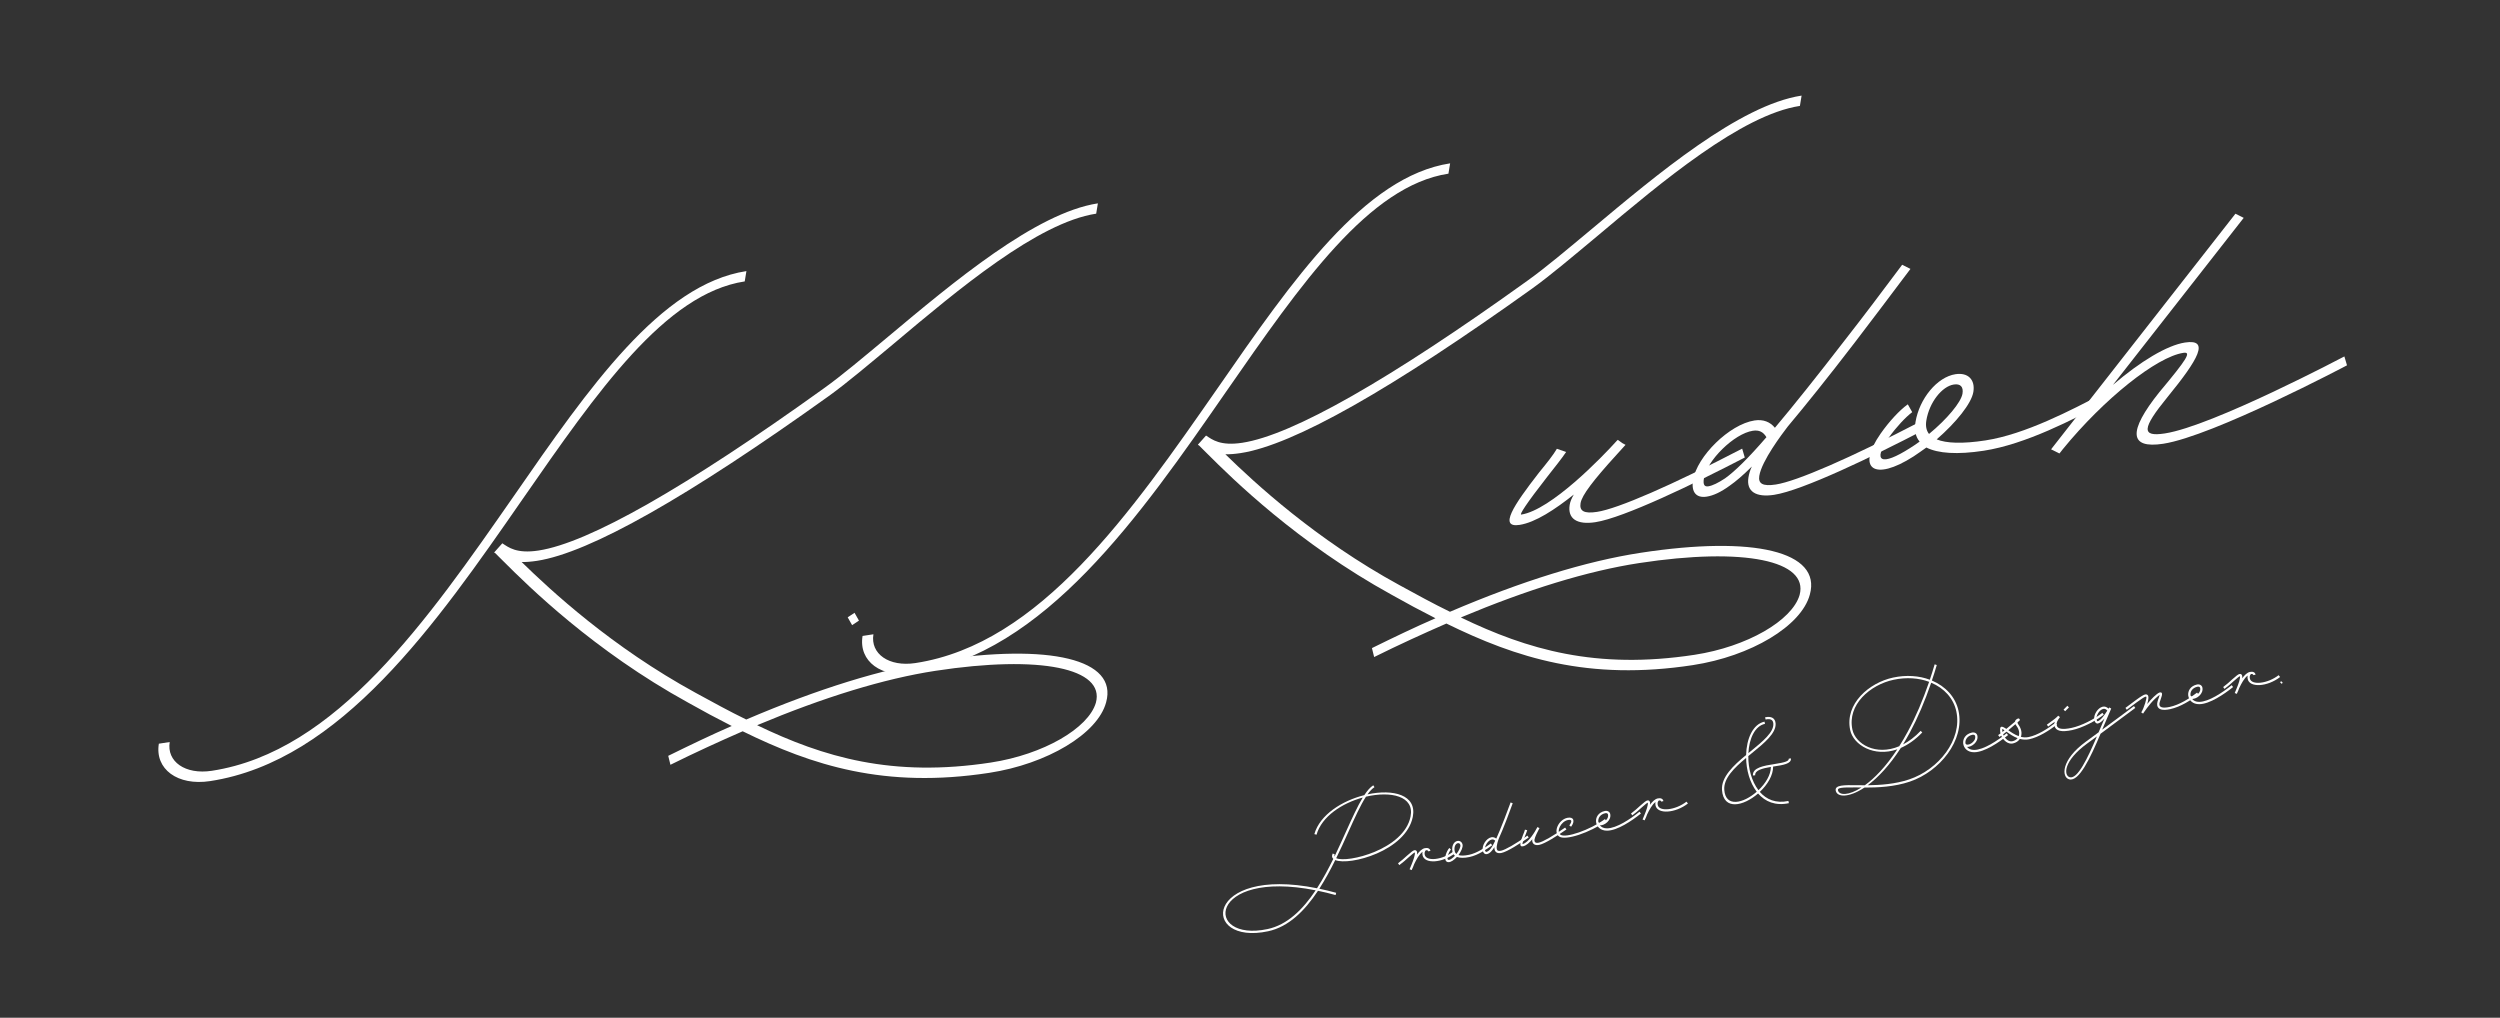 <?xml version="1.0" encoding="UTF-8"?>
<!-- Generator: Adobe Illustrator 27.7.0, SVG Export Plug-In . SVG Version: 6.00 Build 0)  -->
<svg xmlns="http://www.w3.org/2000/svg" xmlns:xlink="http://www.w3.org/1999/xlink" version="1.1" id="レイヤー_1" x="0px" y="0px" viewBox="0 0 492.173 200.363" style="enable-background:new 0 0 492.173 200.363;" xml:space="preserve">
<rect x="0" y="0" width="492.173" height="200.363" fill="#333333" stroke="none"/>
<style type="text/css">
	.st0{fill:#FFFFFF;}
</style>
<g>
	<g>
		<path class="st0" d="M102.878,98.275c-17.004,24.54-35.777,51.56-61.511,55.5    c-6.413,0.982-10.914-2.366-10.095-7.366l2.138-0.327    c-0.627,3.828,3.029,6.468,8.291,5.662c24.5-3.751,42.45-29.655,59.537-54.207    c14.697-21.216,28.854-41.587,45.709-44.168l-0.333,2.031    C130.99,57.791,117.67,76.968,102.878,98.275z M217.762,138.267    c-1.656,6.195-11.607,12.136-23.034,13.886    c-20.554,3.147-34.79-1.452-48.516-8.186c-4.575,1.995-9.34,4.172-14.226,6.596    l-0.432-1.762c4.272-2.101,8.448-4.112,12.504-5.875    c-2.886-1.462-5.761-3.002-8.621-4.621    c-18.53-10.188-31.435-22.911-36.257-27.734    c-0.763-0.721-1.306-1.324-1.653-1.651l-0.221-0.118l0.013-0.079l1.571-1.763    c1.231,0.801,2.784,2.088,7.141,1.42c9.866-1.51,29.051-12.446,56.124-31.9    c3.539-2.522,7.821-6.148,12.645-10.162    c12.818-10.722,29.087-24.409,41.337-26.285l-0.332,2.031    c-11.511,1.763-27.127,14.894-39.863,25.603    c-4.825,4.014-9.201,7.731-12.835,10.344    c-27.605,19.764-46.966,30.803-57.408,32.401    c-1.151,0.176-2.125,0.249-3.004,0.231c5.736,5.596,17.702,16.712,34.256,25.755    c3.385,1.843,6.619,3.633,9.961,5.254c14.136-6.049,26.801-9.969,37.572-11.618    C206.683,126.635,220.118,129.756,217.762,138.267z M184.152,132.065    c-10.113,1.549-21.931,5.186-35.098,10.706    c13.075,6.3,26.604,10.322,46.007,7.351    c10.359-1.586,19.221-6.751,20.684-11.774    C217.573,131.593,204.87,128.893,184.152,132.065z"></path>
		<path class="st0" d="M169.102,122.182l-1.349,0.892l-0.87-1.543l1.349-0.892    L169.102,122.182z"></path>
		<path class="st0" d="M241.418,77.063c-17.005,24.54-35.778,51.56-61.512,55.5    c-6.413,0.982-10.914-2.366-10.095-7.366l2.138-0.327    c-0.627,3.828,3.028,6.468,8.29,5.662c24.501-3.751,42.45-29.655,59.537-54.207    c14.697-21.216,28.854-41.587,45.709-44.168l-0.333,2.031    C269.53,36.579,256.21,55.756,241.418,77.063z M356.302,117.055    c-1.655,6.195-11.606,12.136-23.034,13.886    c-20.555,3.147-34.79-1.452-48.516-8.186c-4.575,1.995-9.341,4.172-14.226,6.596    l-0.432-1.762c4.272-2.101,8.448-4.112,12.505-5.875    c-2.886-1.462-5.761-3.002-8.622-4.621    c-18.53-10.188-31.435-22.911-36.257-27.734    c-0.763-0.721-1.306-1.324-1.653-1.651l-0.22-0.118l0.012-0.079l1.571-1.764    c1.231,0.802,2.784,2.088,7.142,1.42c9.866-1.51,29.051-12.446,56.124-31.9    c3.539-2.522,7.82-6.148,12.645-10.162    c12.818-10.722,29.087-24.409,41.337-26.285l-0.332,2.031    c-11.51,1.763-27.127,14.894-39.862,25.603    c-4.825,4.014-9.201,7.731-12.836,10.344    c-27.604,19.765-46.966,30.803-57.407,32.402    c-1.151,0.176-2.125,0.249-3.004,0.231c5.737,5.596,17.703,16.712,34.256,25.755    c3.385,1.843,6.619,3.633,9.96,5.254c14.137-6.049,26.801-9.969,37.572-11.618    C345.223,105.423,358.659,108.545,356.302,117.055z M322.692,110.853    c-10.113,1.549-21.93,5.186-35.098,10.706    c13.076,6.3,26.605,10.322,46.008,7.351    c10.359-1.586,19.22-6.751,20.684-11.774    C356.113,110.382,343.41,107.681,322.692,110.853z"></path>
		<path class="st0" d="M343.493,90.073c-9.988,5.185-23.828,11.874-29.418,12.73    c-3.618,0.554-5.499-0.681-5.052-3.416c0.102-0.625,0.369-1.276,0.813-2.029    c-3.685,2.925-7.553,5.497-10.678,5.976c-4.111,0.63-1.32-3.682,3.858-10.339    c1.503-1.83,2.814-3.478,3.486-4.647l1.82,0.635    c-0.85,1.273-2.256,3.011-3.676,4.828c-4.259,5.451-5.566,7.555-5.155,7.492    c5.838-0.894,15.873-11.265,18.813-14.533l0.095-0.091l0.095-0.091l0.859,0.63    l0.663,0.355l-1.761,1.945c-4.593,5.044-6.838,7.978-7.094,9.541    c-0.256,1.562,0.698,2.102,3.246,1.712c4.111-0.63,14.641-5.212,28.571-12.448    L343.493,90.073z"></path>
		<path class="st0" d="M378.682,84.686c-9.986,5.185-23.826,11.874-29.418,12.73    c-3.617,0.554-5.498-0.681-5.05-3.416c0.115-0.703,0.312-1.419,0.674-2.159    c-1.724,1.711-3.123,2.915-4.389,3.795c-1.729,1.255-3.203,1.937-4.518,2.139    c-2.055,0.314-3.058-0.903-2.674-3.246c0.768-4.687,7.172-11,12.105-11.755    c1.727-0.264,3.078,0.29,4.012,1.442c3.682-4.372,8.321-10.185,14.121-17.7    c3.245-4.153,6.826-8.89,10.935-14.394l1.629,0.817    c-4.095,5.425-7.689,10.241-10.947,14.472    c-5.299,6.905-9.628,12.29-13.215,16.571c-1.121,1.467-5.108,6.724-5.594,9.693    c-0.256,1.562,0.697,2.102,3.246,1.711c4.111-0.63,14.641-5.212,28.57-12.448    L378.682,84.686z M347.756,86.069c-0.63-1.046-1.446-1.454-2.678-1.266    c-3.7,0.567-9.059,5.881-9.635,9.397c-0.205,1.25,0.129,1.655,0.869,1.542    c0.822-0.126,1.955-0.68,3.303-1.572    C341.522,92.812,344.195,90.194,347.756,86.069z"></path>
		<path class="st0" d="M390.524,88.737c-5.18,0.793-8.985,0.538-11.278-0.635    c-0.817,0.582-1.634,1.164-2.532,1.759c-7.793,5.001-11.297,2.415-6.479-4.492    c1.674-2.389,3.721-4.606,5.354-5.771l0.869,1.542    c-1.279,0.958-3.122,2.916-4.581,4.967c-3.36,4.856-1.497,5.714,4.144,2.108    c0.627-0.401,1.253-0.801,1.893-1.28c-0.808-0.943-1.07-2.274-0.814-3.836    c0.755-4.61,4.259-8.878,7.877-9.432c2.467-0.378,3.912,1.077,3.515,3.499    c-0.371,2.265-3.388,6.003-7.219,9.332c1.877,0.779,5.062,0.901,9.585,0.208    c7.81-1.196,16.842-5.93,23.241-9.271l0.515,1.749    C408.213,82.525,398.827,87.466,390.524,88.737z M379.763,85.434    c3.521-2.9,6.309-6.221,6.591-7.94c0.217-1.328-0.395-1.996-1.71-1.795    c-2.302,0.352-4.818,3.48-5.407,7.074    C379.057,83.866,379.233,84.753,379.763,85.434z"></path>
		<path class="st0" d="M462.051,71.921c0,0-26.329,13.933-36.195,15.443    c-6.659,1.019-6.988-2.358-0.739-10.17c5.482-6.552,6.356-7.98,4.712-7.729    c-5.262,0.806-15.583,9.013-23.701,18.938l-0.608,0.779l-0.096,0.091l-1.629-0.817    l0.609-0.779l35.684-45.604l1.629,0.817l-25.746,32.885    c5.408-4.636,10.656-7.801,14.191-8.342c4.933-0.755,2.674,3.246-3.441,10.733    c-5.115,6.267-5.137,7.87-0.533,7.165c9.373-1.435,35.347-15.161,35.347-15.161    L462.051,71.921z"></path>
	</g>
	<g>
		<path class="st0" d="M278.135,160.826c-1.345,6.701-12.447,9.669-15.263,8.496    c-0.942,1.923-1.988,3.851-3.135,5.642c1.064,0.211,2.16,0.487,3.316,0.802    l-0.116,0.447c-1.214-0.338-2.364-0.62-3.465-0.841    c-2.604,3.929-5.774,7.102-9.824,7.967c-13.442,2.871-12.658-12.951,9.629-8.47    c1.176-1.815,2.229-3.797,3.211-5.781c-0.283-0.255-0.342-0.612-0.105-1.067    l0.393,0.197c-0.072,0.156-0.093,0.301-0.052,0.415    c0.8-1.682,1.55-3.354,2.268-4.93c1.183-2.607,2.257-4.98,3.296-6.696    c-4.033,1.108-8.067,3.691-9.102,7.321l-0.429-0.119    c1.083-3.816,5.482-6.582,9.835-7.671c0.582-0.897,1.176-1.568,1.764-1.94    l0.237,0.371c-0.448,0.288-0.907,0.773-1.366,1.416    C274.265,155.293,278.995,156.461,278.135,160.826z M259.013,175.277    c-21.357-4.241-22.077,10.32-9.458,7.625    C253.42,182.076,256.485,179.067,259.013,175.277z M268.92,156.839    c-1.096,1.692-2.23,4.201-3.517,7.059c-0.727,1.613-1.5,3.342-2.347,5.052    c2.167,1.013,13.344-1.69,14.64-8.205    C278.507,156.723,273.805,155.69,268.92,156.839z"></path>
		<path class="st0" d="M286.439,167.979c-2.485,1.936-6.004,2.161-6.381,0.396    c-0.054-0.252-0.05-0.48-0.005-0.684c-0.668,0.494-1.243,1.583-1.644,2.425    c-0.153,0.437-0.319,0.806-0.418,1.003l-0.052,0.169l-0.017,0.004l-0.42-0.157    c0.013-0.02,0.055-0.152,0.14-0.329c0.069-0.173,0.147-0.382,0.255-0.617    c0.337-0.81,0.734-1.913,0.64-2.35l-0.004-0.017    c-0.148,0.049-0.452,0.272-1.248,0.986c-0.499,0.458-1.119,1.012-1.803,1.51    l-0.254-0.368c0.654-0.473,1.257-1.024,1.756-1.482    c0.887-0.786,1.203-1.03,1.472-1.087c0.269-0.057,0.459,0.095,0.517,0.364    c0.029,0.134,0.028,0.292,0,0.492c0.447-0.622,0.969-1.138,1.523-1.257    c0.572-0.122,1.012,0.048,1.116,0.535l-0.436,0.093    c-0.04-0.185-0.196-0.257-0.468-0.216c-0.22,0.205-0.297,0.503-0.215,0.889    c0.291,1.361,3.488,1.03,5.657-0.663L286.439,167.979z"></path>
		<path class="st0" d="M289.318,168.716c-1.059,0.226-1.905,0.214-2.498-0.011    c-0.13,0.133-0.259,0.266-0.406,0.403c-1.282,1.152-2.252,0.639-1.77-0.887    c0.169-0.528,0.432-1.024,0.691-1.289l0.314,0.319    c-0.2,0.218-0.44,0.656-0.589,1.11c-0.333,1.072,0.14,1.235,1.07,0.403    c0.104-0.092,0.207-0.184,0.306-0.294c-0.252-0.192-0.417-0.473-0.489-0.809    c-0.212-0.991,0.2-1.94,0.939-2.098c0.504-0.107,0.936,0.187,1.048,0.708    c0.104,0.487-0.246,1.317-0.805,2.069c0.47,0.146,1.171,0.136,2.095-0.061    c1.596-0.341,3.169-1.449,4.284-2.232l0.254,0.368    C292.648,167.197,291.016,168.354,289.318,168.716z M286.716,168.13    c0.528-0.657,0.862-1.396,0.782-1.766c-0.061-0.286-0.248-0.422-0.517-0.364    c-0.471,0.101-0.761,0.795-0.596,1.568    C286.435,167.803,286.545,167.991,286.716,168.13z"></path>
		<path class="st0" d="M300.954,164.878c-1.743,1.216-4.2,2.794-5.343,3.038    c-0.739,0.158-1.248-0.084-1.373-0.672c-0.033-0.152-0.048-0.307-0.03-0.469    c-0.234,0.384-0.44,0.656-0.643,0.858c-0.273,0.287-0.537,0.449-0.806,0.506    c-0.42,0.09-0.736-0.159-0.844-0.663c-0.215-1.008,0.659-2.424,1.667-2.64    c0.353-0.076,0.691,0.028,0.987,0.263c0.442-0.973,0.975-2.264,1.62-3.93    c0.365-0.922,0.756-1.971,1.199-3.191l0.42,0.157    c-0.446,1.202-0.833,2.269-1.195,3.207c-0.586,1.531-1.087,2.726-1.516,3.68    c-0.124,0.325-0.56,1.49-0.423,2.128c0.072,0.336,0.322,0.44,0.843,0.329    c0.84-0.179,2.75-1.272,5.181-2.969L300.954,164.878z M294.36,165.513    c-0.222-0.216-0.432-0.294-0.684-0.24c-0.756,0.161-1.485,1.353-1.324,2.109    c0.057,0.269,0.163,0.352,0.314,0.319c0.168-0.036,0.369-0.166,0.588-0.371    C293.558,167.02,293.924,166.433,294.36,165.513z"></path>
		<path class="st0" d="M308.38,163.292c-1.743,1.216-4.199,2.794-5.342,3.038    c-0.74,0.158-1.248-0.084-1.374-0.672c-0.029-0.136-0.024-0.277,0.011-0.442    c-0.561,0.665-1.19,1.256-1.828,1.392c-0.84,0.179-0.586-0.771-0.005-2.248    c0.177-0.407,0.327-0.773,0.377-1.03l0.446,0.116    c-0.08,0.281-0.244,0.667-0.404,1.07c-0.479,1.21-0.592,1.673-0.508,1.655    c1.193-0.255,2.524-2.578,2.896-3.307l0.013-0.021l0.014-0.02l0.237,0.125    l0.172,0.069l-0.223,0.434c-0.586,1.126-0.833,1.777-0.761,2.113    c0.072,0.336,0.323,0.44,0.843,0.329c0.84-0.179,2.75-1.272,5.182-2.969    L308.38,163.292z"></path>
		<path class="st0" d="M308.948,162.503c0.626-0.854,0.493-1.23-0.297-1.061    c-1.327,0.284-2.324,2.201-1.459,2.877c0.971,0.759,5.878-0.939,8.779-3.07    l0.254,0.368c-3.144,2.306-8.13,3.968-9.312,3.043    c-1.178-0.908-0.07-3.288,1.644-3.655c1.227-0.262,1.605,0.606,0.744,1.756    L308.948,162.503z"></path>
		<path class="st0" d="M323.046,160.159c-1.785,1.435-4.641,3.363-6.659,3.373    c-1.298,0.014-2.029-0.779-2.165-1.664l-0.007-0.034    c-0.106-0.909,0.437-1.903,1.73-2.179c0.504-0.108,0.962,0.146,1.06,0.599    c0.262,1.227-1.126,2.296-2.037,2.228c0.287,0.36,0.763,0.61,1.409,0.595    c1.877-0.014,4.613-1.846,6.397-3.282L323.046,160.159z M314.659,161.775    c0.216,0.762,2.164-0.234,1.909-1.427c-0.043-0.201-0.26-0.313-0.529-0.255    C315.015,160.311,314.579,161.071,314.659,161.775z"></path>
		<path class="st0" d="M332.304,158.182c-2.486,1.936-6.004,2.161-6.381,0.396    c-0.054-0.252-0.05-0.481-0.005-0.684c-0.667,0.493-1.243,1.583-1.643,2.424    c-0.153,0.437-0.32,0.806-0.419,1.003l-0.052,0.169l-0.017,0.004l-0.42-0.157    c0.014-0.02,0.055-0.152,0.141-0.329c0.068-0.173,0.147-0.382,0.255-0.617    c0.336-0.81,0.733-1.913,0.64-2.35l-0.004-0.017    c-0.147,0.049-0.451,0.272-1.247,0.986c-0.5,0.458-1.119,1.012-1.803,1.51    l-0.254-0.368c0.654-0.473,1.257-1.024,1.756-1.482    c0.887-0.786,1.204-1.03,1.473-1.087c0.268-0.057,0.459,0.095,0.517,0.364    c0.029,0.134,0.027,0.292-0.001,0.492c0.447-0.623,0.97-1.139,1.524-1.257    c0.572-0.121,1.012,0.048,1.116,0.535l-0.437,0.093    c-0.039-0.185-0.195-0.257-0.467-0.216c-0.22,0.205-0.297,0.503-0.215,0.889    c0.291,1.361,3.488,1.029,5.657-0.664L332.304,158.182z"></path>
		<path class="st0" d="M352.577,149.302c0.139,1.06-1.597,1.325-3.248,1.573    c-0.085,0.018-0.172,0.019-0.256,0.037c0.016,1.718-1.099,3.573-2.624,4.988    c1.303,1.497,3.164,2.311,5.634,1.783l0.093,0.437    c-2.672,0.57-4.669-0.303-6.064-1.903c-2.859,2.491-6.81,3.405-7.106-0.696    c-0.171-2.528,2.239-4.818,4.75-6.883c0.073-3.195,1.319-6.079,3.622-6.571    l0.093,0.436c-2,0.427-3.12,2.916-3.268,5.758l0.451-0.359    c2.407-1.973,4.575-3.753,4.462-5.433c-0.057-0.761-0.536-1.028-1.527-0.817    l-0.094-0.437c1.244-0.265,1.988,0.174,2.068,1.21    c0.13,1.922-2.218,3.847-4.642,5.823l-0.734,0.595    c-0.016,2.393,0.634,4.943,1.999,6.725c1.388-1.316,2.435-2.998,2.448-4.582    c-1.678,0.288-3.167,0.641-3.093,1.645l-0.447,0.043    c-0.108-1.576,2.223-1.933,4.16-2.241c2.281-0.347,2.944-0.612,2.898-1.076    L352.577,149.302z M345.845,155.87c-1.361-1.766-2.053-4.27-2.088-6.653    c-2.358,1.962-4.464,4.028-4.299,6.278    C339.702,159.027,343.24,158.148,345.845,155.87z"></path>
		<path class="st0" d="M385.58,139.969c1.238,5.797-3.694,11.91-9.592,13.909    c-3.063,1.04-6.32,1.174-8.939,1.171c-3.077,2.045-5.37,1.92-5.647,0.626    c-0.247-1.159,1.657-1.127,4.142-1.095l1.583,0.014    c1.89-1.353,4.112-3.619,6.395-7.077c-4.613,1.6-8.655-0.874-9.276-3.781    c-1.109-5.193,3.751-9.34,8.455-10.345c2.588-0.553,5.105-0.37,7.224,0.425    c0.334-0.985,0.645-2,0.951-3.032l0.416,0.139    c-0.303,1.049-0.63,2.068-0.965,3.052    C383.012,135.106,384.991,137.213,385.58,139.969z M366.465,155.032l-0.934-0.012    c-3.101-0.04-3.793,0.091-3.693,0.561    C362.051,156.573,363.885,156.691,366.465,155.032z M373.902,146.909    c0.564-0.895,1.132-1.859,1.684-2.89c1.563-2.881,2.953-6.166,4.2-9.787    c-2.042-0.759-4.471-0.943-6.992-0.405c-4.587,0.98-9.167,4.875-8.111,9.815    C365.289,146.481,369.31,148.855,373.902,146.909z M385.142,140.062    c-0.556-2.605-2.422-4.596-4.95-5.655c-1.244,3.638-2.65,6.926-4.209,9.824    c-0.441,0.816-0.889,1.596-1.331,2.322c1.138-0.594,2.323-1.462,3.47-2.674    l0.314,0.32c-1.393,1.456-2.82,2.429-4.217,3.044    c-2.256,3.503-4.527,5.868-6.53,7.351c2.47-0.036,5.382-0.219,8.154-1.145    C381.631,151.512,386.334,145.64,385.142,140.062z"></path>
		<path class="st0" d="M395.323,144.722c-1.785,1.435-4.641,3.363-6.659,3.373    c-1.297,0.014-2.029-0.779-2.165-1.664l-0.008-0.034    c-0.106-0.909,0.437-1.903,1.731-2.18c0.505-0.107,0.962,0.146,1.06,0.6    c0.262,1.227-1.126,2.296-2.037,2.228c0.288,0.36,0.762,0.61,1.41,0.595    c1.877-0.014,4.613-1.846,6.397-3.282L395.323,144.722z M386.936,146.338    c0.215,0.762,2.164-0.234,1.909-1.427c-0.043-0.201-0.261-0.313-0.53-0.256    C387.29,144.874,386.855,145.634,386.936,146.338z"></path>
		<path class="st0" d="M399.484,145.538c-0.638,0.137-1.266,0.077-1.841-0.064    c-0.277,0.428-0.752,0.758-1.39,0.894c-0.89,0.19-1.837-0.538-2.261-1.537    c-0.124,0.079-0.243,0.175-0.367,0.254l-0.254-0.368    c0.154-0.103,0.304-0.223,0.458-0.326c-0.065-0.303-0.092-0.595-0.069-0.899    c0.059-0.627,0.492-0.492,1.23,0.001c0.57-0.455,1.12-0.923,1.7-1.417    c0.058-0.47,0.606-0.621,0.606-0.621l0.017-0.004    c0.269-0.057,0.448,0.291,0.235,0.441c-0.133,0.117-0.253,0.213-0.37,0.325    c0.005,0.104,0.054,0.252,0.181,0.435c0.597,0.821,0.746,1.685,0.496,2.407    c0.484,0.125,1,0.155,1.537,0.04c1.815-0.387,3.713-1.619,5.238-2.788    l0.288,0.36C403.358,143.849,401.366,145.136,399.484,145.538z M394.221,144.097    c0.137-0.1,0.27-0.216,0.407-0.316c-0.435-0.311-0.415-0.299-0.438-0.24    C394.176,143.719,394.182,143.912,394.221,144.097z M397.206,145.321    c-0.876-0.323-1.625-0.865-2.186-1.273l-0.664,0.511    c0.324,0.862,1.098,1.523,1.804,1.372    C396.613,145.835,396.971,145.618,397.206,145.321z M396.776,142.567    c-0.473,0.417-0.933,0.814-1.397,1.194c0.562,0.408,1.259,0.874,2.041,1.164    c0.211-0.572,0.087-1.319-0.431-2.017    C396.893,142.788,396.835,142.677,396.776,142.567z"></path>
		<path class="st0" d="M414.173,140.696c-1.551,1.21-4.189,2.599-6.239,3.037    c-2.083,0.445-3.246,0.183-3.465-0.842c-0.054-0.252-0.041-0.518,0.04-0.799    c-0.347,0.267-0.774,0.569-1.292,0.944l-0.254-0.367    c1.299-0.91,1.973-1.458,2.208-1.755l0.013-0.02l0.358,0.275    c-0.563,0.735-0.733,1.175-0.636,1.629c0.151,0.705,1.087,0.893,2.935,0.498    c1.983-0.423,4.527-1.758,6.044-2.961L414.173,140.696z M406.562,140.02    l-0.314-0.319l0.752-0.758l0.314,0.319L406.562,140.02z"></path>
		<path class="st0" d="M413.533,144.452c-1.981,4.71-4.25,9.552-6.202,8.968    c-1.461-0.426-1.653-3.793,3.334-7.424l2.49-1.832    c0.213-0.485,0.413-0.948,0.608-1.429c0.187-0.444,0.359-0.868,0.549-1.295    c-0.422,0.494-0.861,0.904-1.298,0.998c-0.336,0.072-0.617-0.255-0.707-0.676    c-0.215-1.007,0.66-2.424,1.668-2.64c0.403-0.086,0.786,0.061,1.137,0.39    l0.129-0.222l0.014-0.02l0.183,0.119l0.197,0.098    c-0.448,1.028-0.952,2.206-1.465,3.424c-0.105,0.25-0.209,0.501-0.317,0.735    c2.357-1.716,4.749-3.51,6.265-4.641l0.254,0.368    C418.737,140.6,416.053,142.596,413.533,144.452z M412.818,144.974    c-0.65,0.49-1.308,0.947-1.899,1.39c-4.774,3.479-4.63,6.294-3.465,6.644    C408.989,153.452,410.945,149.362,412.818,144.974z M412.921,142    c0.639-0.137,1.429-1.289,1.941-2.102c-0.257-0.297-0.508-0.401-0.793-0.339    c-0.756,0.162-1.485,1.353-1.324,2.109    C412.784,141.853,412.887,142.007,412.921,142z"></path>
		<path class="st0" d="M432.822,136.713c-1.558,1.176-3.55,2.462-5.6,2.9    c-1.479,0.316-2.351,0.098-2.527-0.726c-0.093-0.437,0.128-1.046,0.307-1.524    c0.134-0.363,0.172-0.511,0.178-0.565c-0.144,0.066-0.41,0.299-0.881,0.733    c-1.176,1.077-2.391,2.953-2.391,2.953l-0.367-0.238l0.026-0.041    c0.529-0.816,1.156-2.899,0.968-3.035c-0.184-0.119-0.622,0.133-3.846,2.561    l-0.254-0.368c3.314-2.5,3.861-2.898,4.337-2.56    c0.31,0.215,0.195,0.995-0.054,1.803c0.388-0.487,0.84-1.005,1.28-1.415    c0.339-0.301,0.865-0.8,1.168-0.865c0.605-0.129,0.557,0.39,0.255,1.193    c-0.179,0.478-0.355,0.972-0.29,1.274c0.108,0.504,0.753,0.647,1.997,0.382    c1.983-0.423,3.881-1.654,5.406-2.823L432.822,136.713z"></path>
		<path class="st0" d="M439.625,135.26c-1.785,1.435-4.641,3.362-6.659,3.373    c-1.298,0.013-2.029-0.78-2.165-1.664l-0.007-0.034    c-0.106-0.909,0.436-1.903,1.73-2.179c0.504-0.108,0.962,0.146,1.06,0.599    c0.262,1.227-1.126,2.296-2.037,2.228c0.287,0.36,0.762,0.609,1.409,0.594    c1.877-0.014,4.613-1.846,6.397-3.282L439.625,135.26z M431.238,136.875    c0.216,0.762,2.164-0.234,1.909-1.427c-0.043-0.201-0.26-0.313-0.529-0.255    C431.593,135.412,431.158,136.172,431.238,136.875z"></path>
		<path class="st0" d="M448.883,133.283c-2.485,1.936-6.004,2.161-6.381,0.396    c-0.054-0.252-0.05-0.481-0.005-0.684c-0.668,0.493-1.243,1.583-1.644,2.424    c-0.153,0.437-0.319,0.806-0.418,1.003l-0.052,0.169l-0.017,0.004l-0.42-0.156    c0.013-0.021,0.055-0.153,0.14-0.329c0.069-0.173,0.147-0.382,0.255-0.617    c0.337-0.81,0.734-1.914,0.64-2.351l-0.004-0.017    c-0.148,0.049-0.452,0.272-1.248,0.987c-0.499,0.458-1.119,1.012-1.803,1.51    l-0.254-0.367c0.654-0.473,1.257-1.024,1.756-1.482    c0.887-0.786,1.203-1.03,1.472-1.087s0.459,0.095,0.517,0.364    c0.029,0.134,0.028,0.292,0,0.492c0.447-0.622,0.969-1.139,1.523-1.257    c0.572-0.122,1.012,0.048,1.116,0.535l-0.437,0.093    c-0.04-0.185-0.196-0.257-0.468-0.217c-0.22,0.206-0.297,0.503-0.215,0.889    c0.291,1.361,3.488,1.03,5.657-0.664L448.883,133.283z"></path>
		<path class="st0" d="M449.405,134.419l-0.22,0.205l-0.314-0.319l0.22-0.205    L449.405,134.419z"></path>
	</g>
</g>
</svg>
